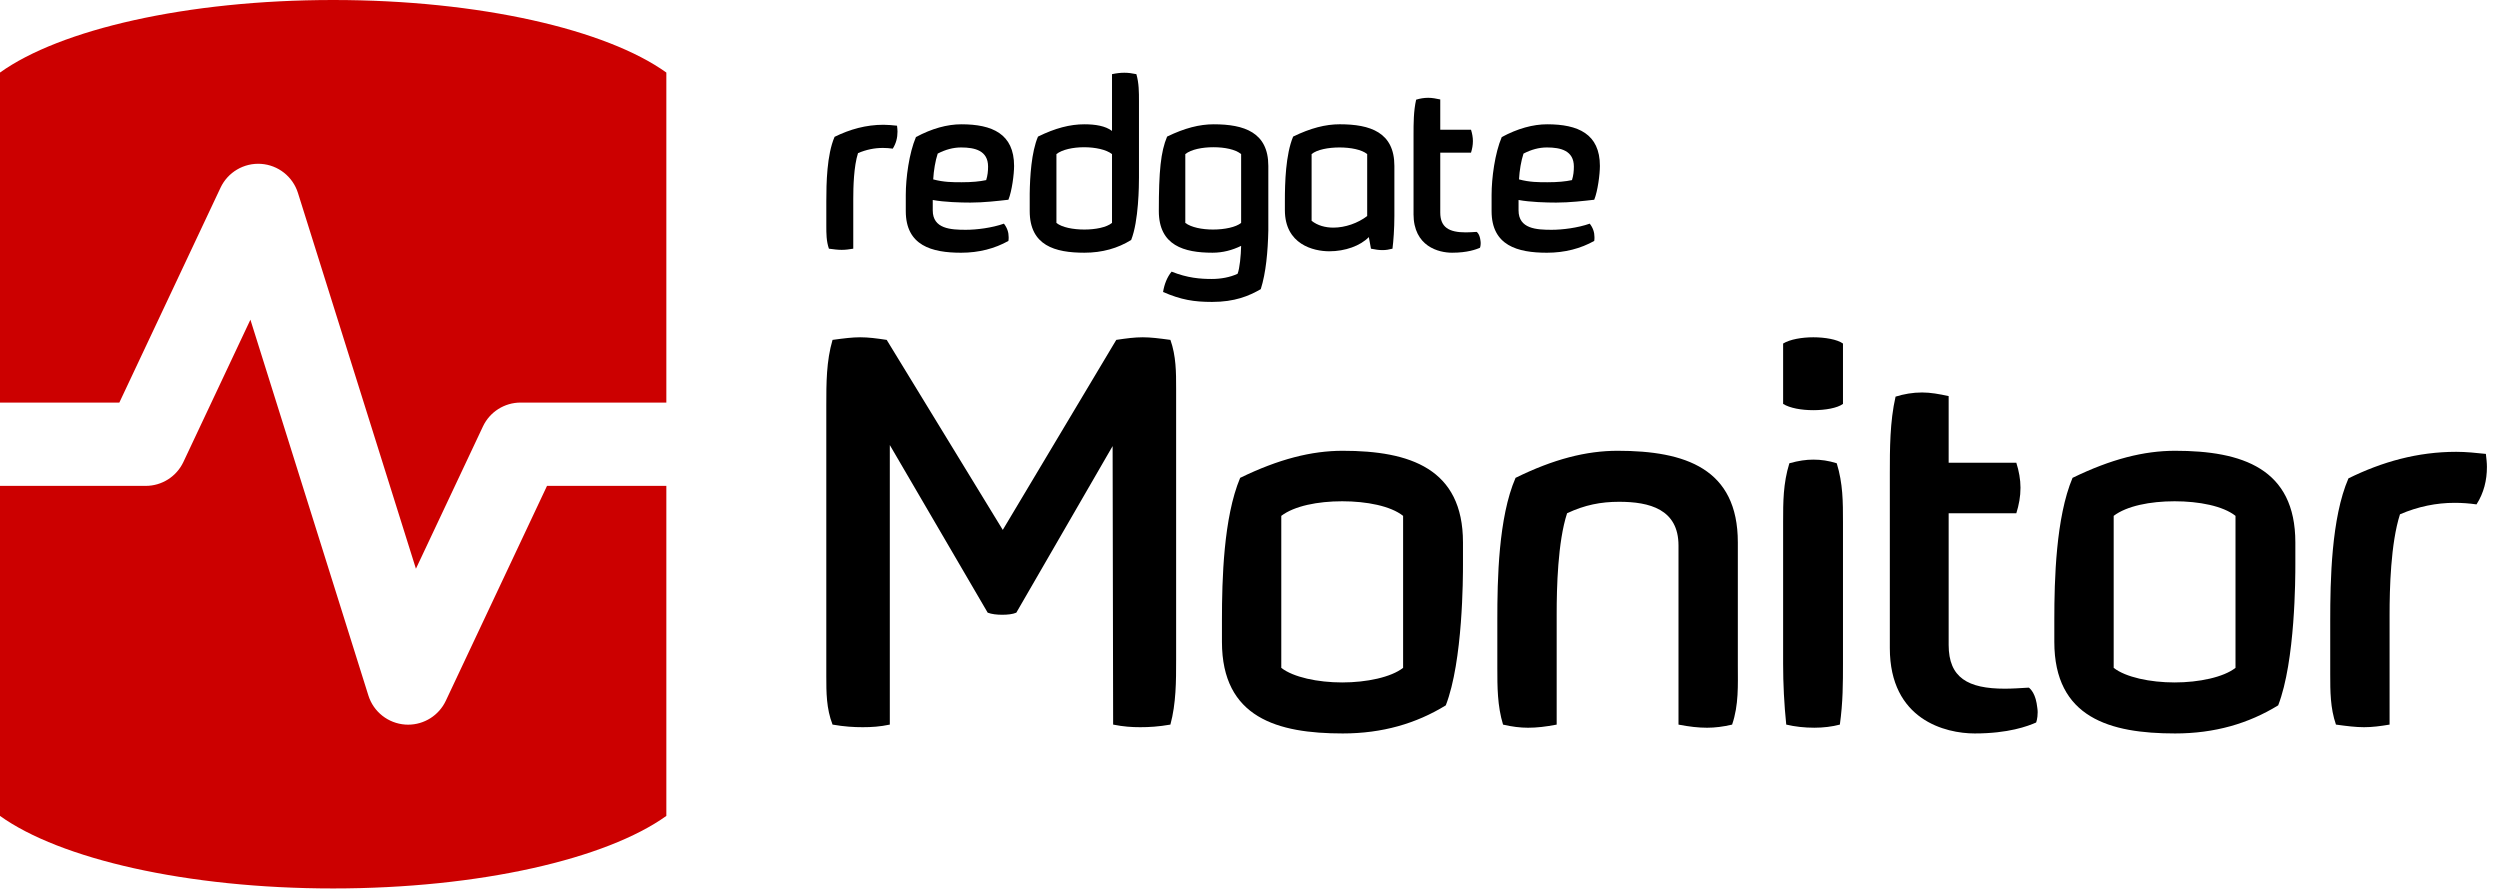 <svg width="173" height="62" viewBox="0 0 173 62" fill="none" xmlns="http://www.w3.org/2000/svg">
<g clip-path="url(#clip0_1_27310)">
<path d="M57.361 17.21C57.181 16.686 57.181 16.163 57.181 15.623V13.937C57.181 12.693 57.214 10.712 57.754 9.468C58.818 8.945 59.931 8.634 61.141 8.634C61.452 8.634 61.763 8.666 62.074 8.699C62.091 8.846 62.107 8.977 62.107 9.108C62.107 9.533 62.008 9.926 61.779 10.286C61.55 10.254 61.32 10.237 61.092 10.237C60.519 10.237 59.947 10.351 59.374 10.597C59.08 11.513 59.046 12.954 59.046 13.755V17.209C58.752 17.258 58.506 17.29 58.244 17.29C57.982 17.29 57.72 17.258 57.36 17.209L57.361 17.21Z" fill="black"/>
<path d="M62.68 14.607V13.494C62.68 12.316 62.909 10.598 63.383 9.485C64.48 8.895 65.544 8.601 66.526 8.601C68.654 8.601 70.175 9.256 70.175 11.482C70.175 12.055 70.027 13.217 69.782 13.822C69.062 13.904 68.081 14.019 67.148 14.019C66.461 14.019 65.348 13.987 64.546 13.839V14.559C64.546 15.836 65.79 15.902 66.837 15.902C67.573 15.902 68.637 15.771 69.472 15.477C69.701 15.771 69.799 16.082 69.799 16.41C69.799 16.492 69.799 16.59 69.782 16.672C68.849 17.195 67.753 17.489 66.509 17.489C64.48 17.489 62.68 16.998 62.68 14.609V14.607ZM68.244 12.463C68.343 12.152 68.375 11.841 68.375 11.53C68.375 10.417 67.459 10.204 66.509 10.204C65.953 10.204 65.428 10.352 64.889 10.629C64.726 11.12 64.611 11.807 64.578 12.414C65.314 12.611 65.921 12.611 66.543 12.611C67.263 12.611 67.787 12.561 68.244 12.463Z" fill="black"/>
<path d="M71.256 14.608V13.397C71.273 12.235 71.37 10.533 71.829 9.453C73.023 8.863 74.055 8.601 75.036 8.601C75.806 8.601 76.493 8.715 76.951 9.06V5.132C77.262 5.066 77.541 5.034 77.803 5.034C78.064 5.034 78.326 5.066 78.637 5.132C78.817 5.754 78.817 6.376 78.817 6.998V12.284C78.817 12.808 78.8 15.296 78.277 16.605C77.361 17.177 76.28 17.488 75.036 17.488C73.007 17.488 71.256 16.997 71.256 14.608ZM76.951 15.425V10.663C76.559 10.352 75.789 10.189 75.02 10.189C74.252 10.189 73.498 10.352 73.105 10.663V15.425C73.481 15.736 74.267 15.884 75.036 15.884C75.805 15.884 76.574 15.736 76.951 15.425Z" fill="black"/>
<path d="M80.485 20.204C80.567 19.681 80.764 19.173 81.075 18.797C82.171 19.239 83.072 19.305 83.857 19.305C84.479 19.305 85.117 19.191 85.641 18.945C85.789 18.569 85.871 17.685 85.886 17.014C85.281 17.308 84.627 17.488 83.906 17.488C81.943 17.488 80.191 16.997 80.191 14.607C80.191 11.842 80.322 10.5 80.764 9.452C81.975 8.863 83.006 8.601 83.988 8.601C86.099 8.601 87.768 9.157 87.768 11.482V15.95C87.736 17.407 87.605 18.88 87.245 20.009C86.427 20.483 85.445 20.893 83.873 20.893C82.613 20.893 81.729 20.745 80.485 20.206V20.204ZM85.886 15.425V10.663C85.494 10.335 84.741 10.188 83.971 10.188C83.201 10.188 82.433 10.336 82.023 10.663V15.425C82.433 15.736 83.186 15.884 83.939 15.884C84.741 15.884 85.526 15.721 85.886 15.425Z" fill="black"/>
<path d="M88.914 14.542V13.903C88.914 12.659 88.963 10.695 89.486 9.451C90.698 8.862 91.728 8.6 92.71 8.6C94.822 8.6 96.491 9.156 96.491 11.481V14.934C96.491 15.835 96.426 16.685 96.36 17.209C96.115 17.273 95.901 17.307 95.673 17.307C95.428 17.307 95.182 17.275 94.871 17.209L94.723 16.407C94.133 17.012 93.086 17.389 91.99 17.389C90.894 17.389 88.914 16.915 88.914 14.542ZM94.609 14.951V10.663C94.233 10.352 93.463 10.204 92.694 10.204C91.924 10.204 91.139 10.352 90.763 10.663V15.278C91.172 15.606 91.713 15.752 92.269 15.752C93.086 15.752 93.97 15.441 94.609 14.95V14.951Z" fill="black"/>
<path d="M97.817 14.803V9.32C97.817 8.551 97.817 7.684 97.997 6.898C98.258 6.817 98.537 6.768 98.831 6.768C99.093 6.768 99.372 6.817 99.666 6.882V8.977H101.794C101.875 9.239 101.925 9.501 101.925 9.762C101.925 10.041 101.875 10.303 101.794 10.565H99.666V14.705C99.666 15.736 100.271 16.08 101.433 16.08C101.663 16.08 101.908 16.063 102.186 16.047C102.186 16.047 102.366 16.162 102.431 16.539C102.448 16.653 102.464 16.734 102.464 16.817C102.464 17.03 102.415 17.145 102.415 17.145C102.153 17.259 101.548 17.488 100.484 17.488C99.567 17.488 97.815 17.063 97.815 14.805L97.817 14.803Z" fill="black"/>
<path d="M103.218 14.607V13.494C103.218 12.316 103.447 10.598 103.921 9.485C105.018 8.895 106.082 8.601 107.064 8.601C109.192 8.601 110.713 9.256 110.713 11.482C110.713 12.055 110.566 13.217 110.321 13.822C109.6 13.904 108.619 14.019 107.686 14.019C106.999 14.019 105.886 13.987 105.084 13.839V14.559C105.084 15.836 106.328 15.902 107.375 15.902C108.111 15.902 109.175 15.771 110.01 15.477C110.239 15.771 110.337 16.082 110.337 16.41C110.337 16.492 110.337 16.59 110.321 16.672C109.388 17.195 108.291 17.489 107.047 17.489C105.018 17.489 103.218 16.998 103.218 14.609V14.607ZM108.781 12.463C108.88 12.152 108.912 11.841 108.912 11.53C108.912 10.417 107.996 10.204 107.046 10.204C106.49 10.204 105.965 10.352 105.426 10.629C105.263 11.12 105.147 11.807 105.115 12.414C105.851 12.611 106.458 12.611 107.08 12.611C107.8 12.611 108.324 12.561 108.781 12.463Z" fill="black"/>
<path d="M57.612 50.142C57.18 49.026 57.18 47.909 57.18 46.792V28.059C57.18 26.511 57.18 24.997 57.612 23.52C58.405 23.412 58.981 23.34 59.522 23.34C60.098 23.34 60.639 23.412 61.359 23.52L69.392 36.669L77.246 23.52C77.966 23.412 78.507 23.34 79.083 23.34C79.623 23.34 80.2 23.412 80.992 23.52C81.388 24.637 81.388 25.754 81.388 26.907V45.639C81.388 47.152 81.388 48.665 80.992 50.142C80.164 50.286 79.515 50.322 78.903 50.322C78.326 50.322 77.75 50.286 77.029 50.142L76.993 30.869L70.329 42.397C70.077 42.505 69.717 42.541 69.356 42.541C68.996 42.541 68.636 42.505 68.348 42.397L61.575 30.797V50.142C60.891 50.286 60.314 50.322 59.702 50.322C59.09 50.322 58.441 50.286 57.612 50.142Z" fill="black"/>
<path d="M84.559 44.415V42.866C84.559 40.128 84.667 35.805 85.819 33.067C88.485 31.77 90.755 31.194 92.916 31.194C97.563 31.194 101.238 32.419 101.238 37.534V39.047C101.238 39.912 101.238 45.748 100.049 48.81C97.996 50.071 95.654 50.755 92.916 50.755C88.413 50.755 84.559 49.674 84.559 44.415ZM97.095 46.216V35.697C96.231 35.012 94.573 34.688 92.88 34.688C91.187 34.688 89.566 35.012 88.665 35.697V46.216C89.494 46.864 91.187 47.225 92.88 47.225C94.573 47.225 96.266 46.864 97.095 46.216Z" fill="black"/>
<path d="M104.011 50.143C103.615 48.846 103.615 47.513 103.615 46.216V42.866C103.615 40.128 103.687 35.805 104.876 33.067C107.506 31.77 109.775 31.194 111.937 31.194C116.62 31.194 120.258 32.419 120.258 37.534V46.036C120.258 47.405 120.33 48.774 119.862 50.143C119.25 50.287 118.673 50.359 118.133 50.359C117.521 50.359 116.908 50.287 116.152 50.143V37.75C116.152 35.229 114.134 34.724 112.045 34.724C110.784 34.724 109.667 34.94 108.442 35.517C107.794 37.498 107.722 40.704 107.722 42.469V50.143C106.965 50.287 106.353 50.359 105.741 50.359C105.2 50.359 104.624 50.287 104.011 50.143Z" fill="black"/>
<path d="M127.534 23.773V27.951C127.138 28.24 126.31 28.384 125.481 28.384C124.652 28.384 123.86 28.24 123.392 27.951V23.773C123.86 23.484 124.688 23.34 125.481 23.34C126.274 23.34 127.138 23.484 127.534 23.773ZM127.102 32.058C127.534 33.463 127.534 34.724 127.534 36.129V45.892C127.534 47.26 127.534 48.593 127.318 50.142C126.778 50.286 126.165 50.358 125.553 50.358C124.869 50.358 124.22 50.286 123.608 50.142C123.464 48.737 123.392 47.333 123.392 45.928V36.129C123.392 34.724 123.392 33.463 123.824 32.058C124.472 31.878 124.977 31.806 125.481 31.806C126.021 31.806 126.526 31.878 127.102 32.058Z" fill="black"/>
<path d="M130.776 44.847V32.779C130.776 31.085 130.776 29.176 131.173 27.447C131.749 27.267 132.361 27.159 133.01 27.159C133.586 27.159 134.199 27.267 134.847 27.411V32.022H139.53C139.71 32.598 139.818 33.175 139.818 33.751C139.818 34.364 139.71 34.94 139.53 35.516H134.847V44.63C134.847 46.9 136.18 47.657 138.738 47.657C139.242 47.657 139.782 47.62 140.395 47.584C140.395 47.584 140.791 47.837 140.935 48.665C140.971 48.917 141.007 49.097 141.007 49.278C141.007 49.746 140.899 49.998 140.899 49.998C140.323 50.25 138.99 50.755 136.648 50.755C134.631 50.755 130.776 49.818 130.776 44.847Z" fill="black"/>
<path d="M142.159 44.415V42.866C142.159 40.128 142.267 35.805 143.42 33.067C146.086 31.77 148.355 31.194 150.517 31.194C155.164 31.194 158.838 32.419 158.838 37.534V39.047C158.838 39.912 158.838 45.748 157.65 48.81C155.596 50.071 153.255 50.755 150.517 50.755C146.014 50.755 142.159 49.674 142.159 44.415ZM154.697 46.216V35.697C153.832 35.012 152.175 34.688 150.482 34.688C148.789 34.688 147.168 35.012 146.267 35.697V46.216C147.096 46.864 148.789 47.225 150.482 47.225C152.175 47.225 153.868 46.864 154.697 46.216Z" fill="black"/>
<path d="M161.648 50.142C161.252 48.99 161.252 47.837 161.252 46.648V42.938C161.252 40.2 161.324 35.841 162.513 33.103C164.854 31.95 167.304 31.266 169.97 31.266C170.654 31.266 171.339 31.338 172.023 31.41C172.059 31.734 172.095 32.022 172.095 32.31C172.095 33.247 171.879 34.111 171.375 34.904C170.87 34.832 170.366 34.796 169.862 34.796C168.601 34.796 167.34 35.048 166.079 35.589C165.431 37.606 165.359 40.776 165.359 42.541V50.142C164.71 50.25 164.17 50.322 163.594 50.322C163.017 50.322 162.441 50.25 161.648 50.142Z" fill="black"/>
<path d="M8.258 27.859L15.261 12.988C15.767 11.914 16.88 11.26 18.064 11.34C19.248 11.421 20.262 12.219 20.618 13.352L28.782 39.356L33.419 29.511C33.894 28.501 34.91 27.858 36.026 27.858H46.111V5.021C41.969 2.053 33.217 0 23.055 0C12.894 0 4.142 2.053 0 5.021V27.859H8.258Z" fill="#CC0000"/>
<path d="M37.853 33.623L30.85 48.493C30.372 49.508 29.353 50.147 28.243 50.147C28.178 50.147 28.112 50.144 28.046 50.14C26.862 50.059 25.847 49.261 25.492 48.128L17.328 22.123L12.691 31.969C12.216 32.979 11.2 33.623 10.084 33.623H0V56.461C4.142 59.429 12.894 61.481 23.055 61.481C33.217 61.481 41.969 59.428 46.111 56.461V33.623H37.853Z" fill="#CC0000"/>
</g>
<defs>
<clipPath id="clip0_1_27310">
<rect width="172.095" height="61.481" fill="white"/>
</clipPath>
</defs>
</svg>
